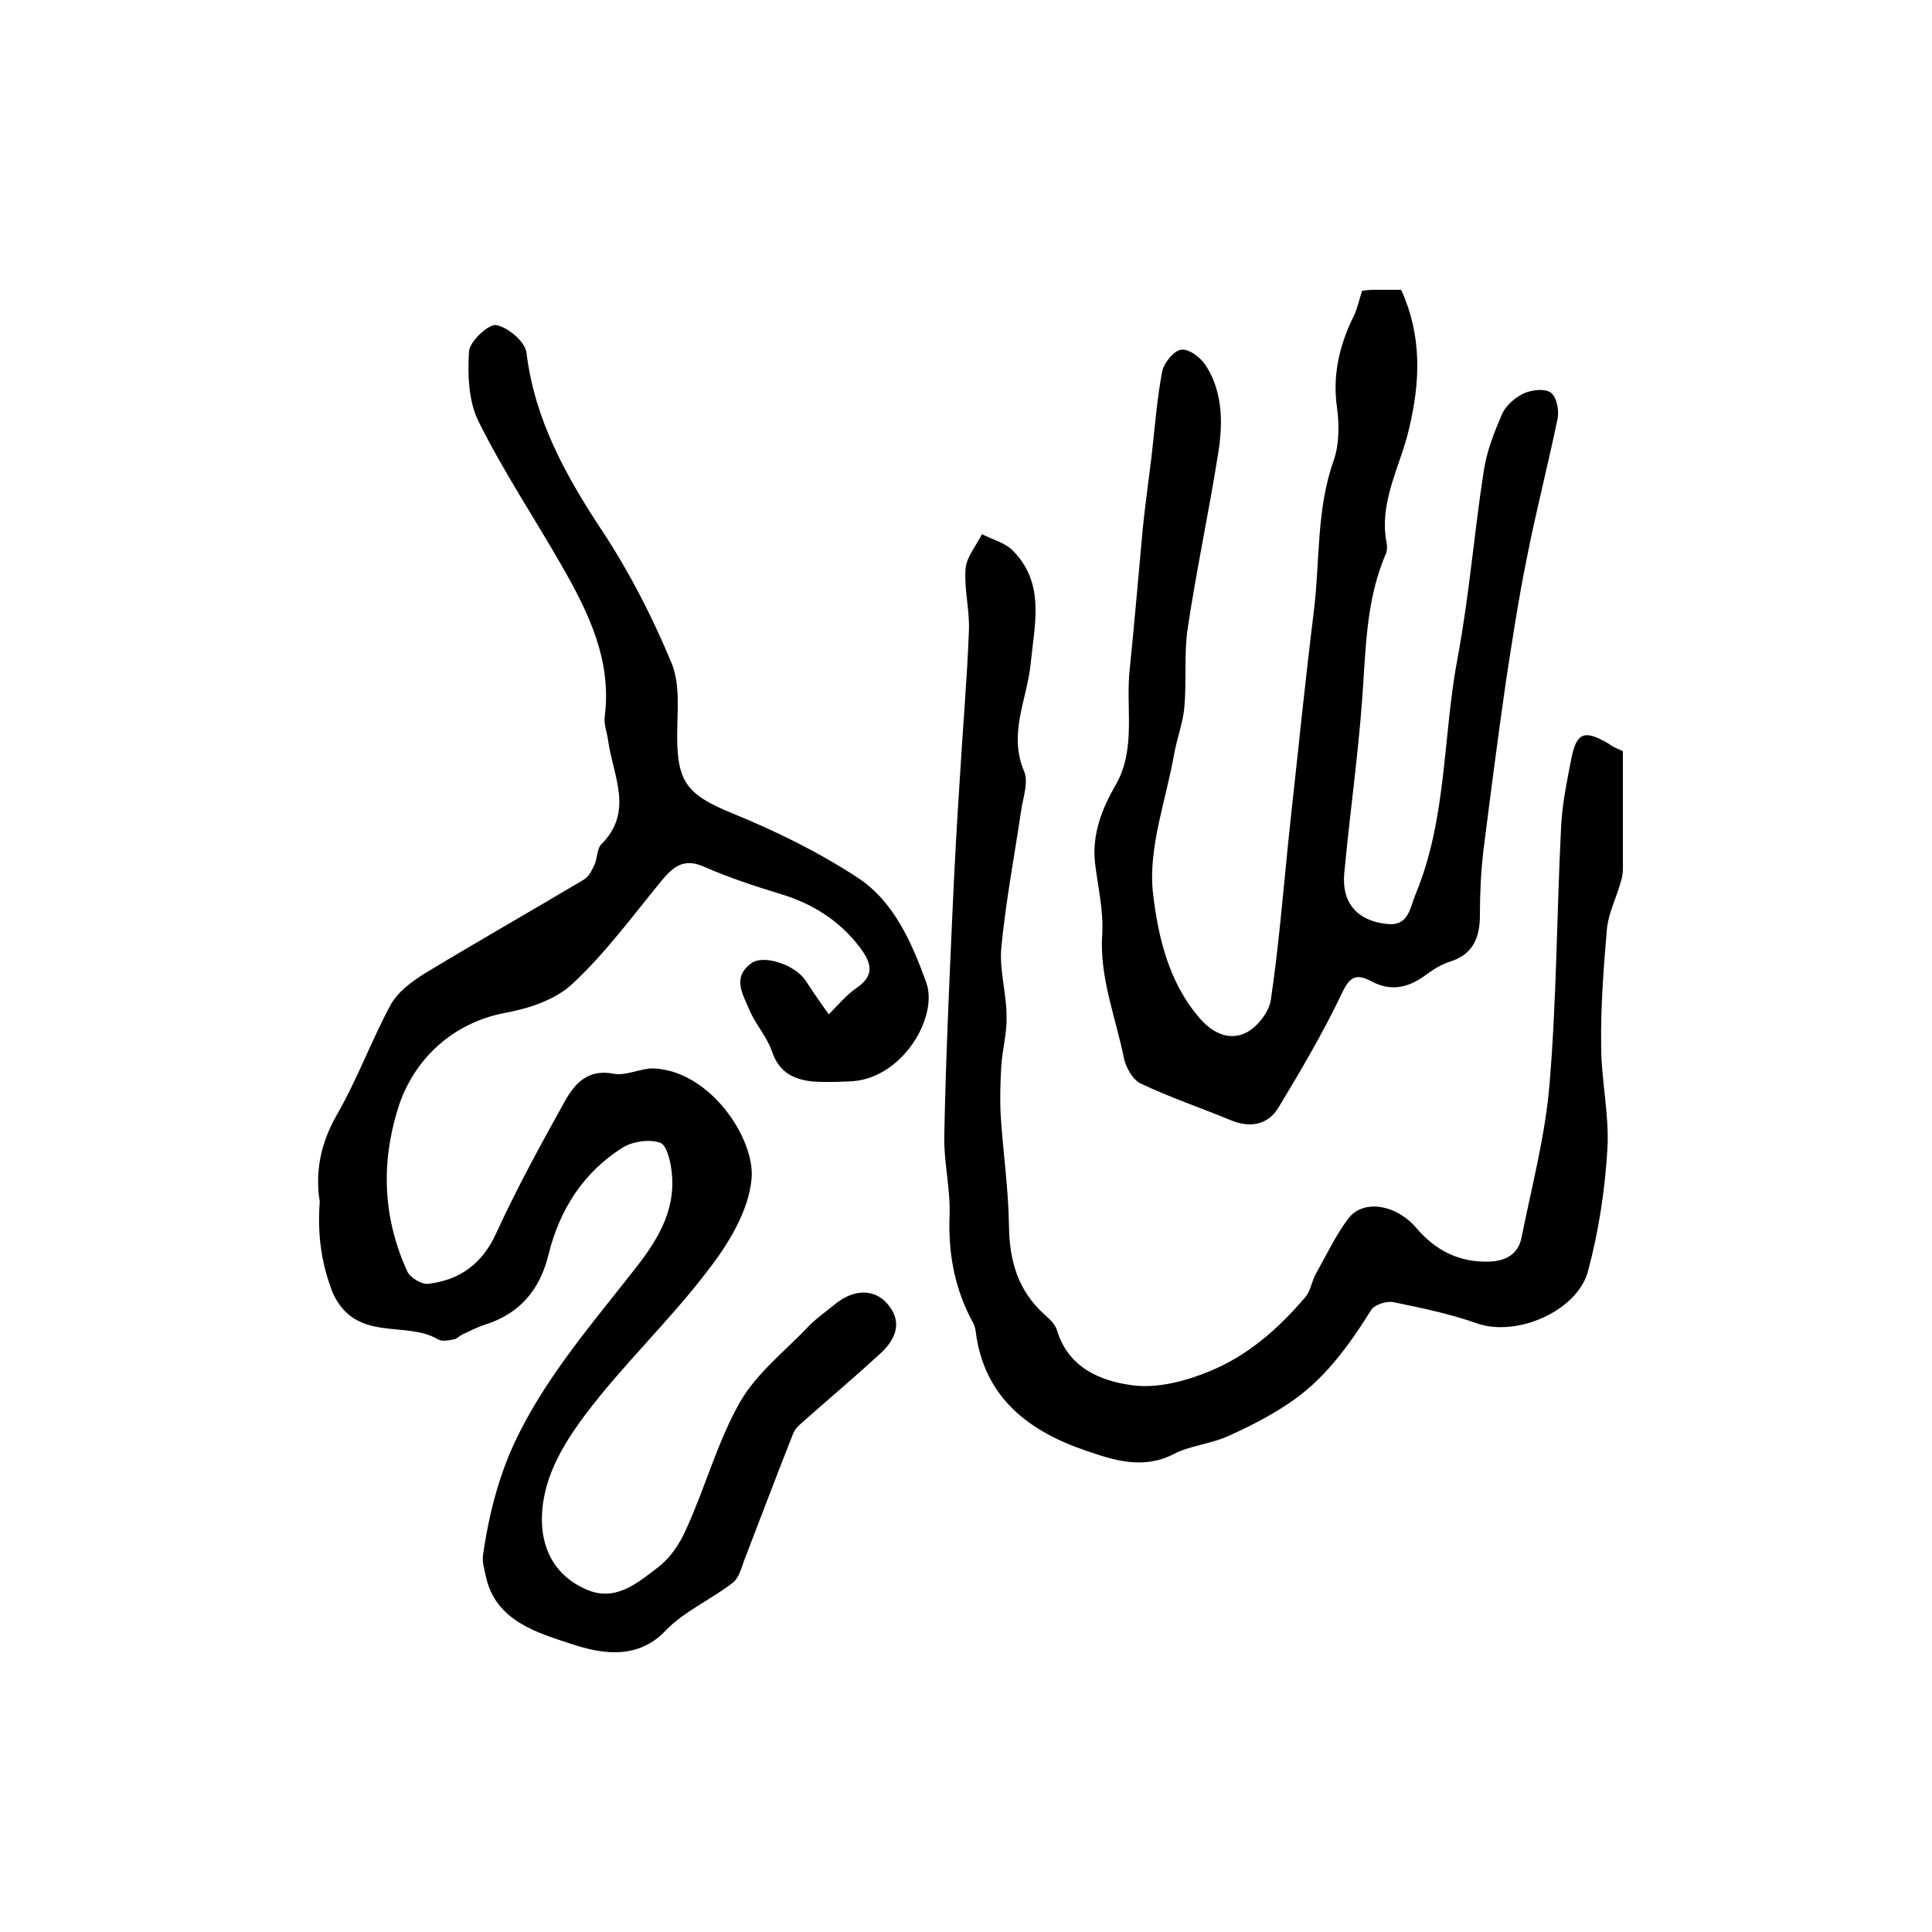 <?xml version="1.0" encoding="utf-8"?>
<!-- Generator: Adobe Illustrator 22.0.0, SVG Export Plug-In . SVG Version: 6.00 Build 0)  -->
<svg version="1.1" id="图层_1" xmlns="http://www.w3.org/2000/svg" xmlns:xlink="http://www.w3.org/1999/xlink" x="0px" y="0px"
	 viewBox="0 0 400 400" style="enable-background:new 0 0 400 400;" xml:space="preserve">
<style type="text/css">
	.st0{fill:#FFFFFF;}
</style>
<g>
	
	<path d="M66.2,248.8c-1-6.2,0.2-12.2,3.6-18.1c4.2-7.3,7.1-15.3,11.1-22.7c1.5-2.7,4.4-4.8,7.1-6.5c10.9-6.6,22-12.9,32.9-19.4
		c1-0.6,1.7-2,2.2-3.1c0.6-1.4,0.5-3.3,1.4-4.2c6.8-6.8,2.4-14.2,1.4-21.5c-0.2-1.6-0.9-3.3-0.7-4.9c1.5-11.6-3.3-21.5-8.8-31.1
		c-5.7-10-12.2-19.7-17.3-30c-2.1-4.2-2.3-9.7-2-14.5c0.1-2.1,4-5.7,5.6-5.5c2.4,0.4,6,3.4,6.3,5.7c1.7,14,8.2,25.6,15.8,37.1
		c5.6,8.5,10.3,17.7,14.2,27.1c1.9,4.5,1.2,10.1,1.2,15.3c0,9.6,2.3,12.1,11.2,15.8c9.1,3.7,18.1,8.1,26.3,13.5
		c7.4,4.9,11.1,13.4,14.1,21.7c2.5,7.1-5.1,20.2-16.1,20.4c-2.5,0.1-5,0.2-7.5,0c-3.8-0.4-6.8-1.8-8.3-6c-1-3.1-3.4-5.7-4.7-8.7
		c-1.3-3.2-3.8-6.8,0.4-9.8c2.5-1.8,8.9,0.3,11.1,3.5c1.6,2.4,3.2,4.8,4.9,7.1c1.9-1.9,3.6-4,5.8-5.5c3.9-2.7,2.9-5.3,0.6-8.4
		c-4.3-5.6-9.9-9.1-16.7-11.1c-5.2-1.6-10.4-3.3-15.4-5.5c-4.2-1.9-6.4-0.2-8.9,2.8c-6,7.3-11.6,15-18.5,21.4c-3.5,3.3-9,5.1-13.9,6
		c-10.7,2-19.1,9.5-22.3,20.1c-3.5,11.5-2.9,22.6,2,33.4c0.6,1.3,3,2.8,4.4,2.6c6.5-0.8,11.1-4.1,14-10.4
		c4.3-9.4,9.3-18.5,14.3-27.5c2.1-3.7,4.8-6.6,10-5.6c2.6,0.5,5.5-1.1,8.2-1.1c11.8,0.4,21.2,14.6,20.4,22.9
		c-0.6,6.6-4.8,13.5-9.1,19c-7.9,10.4-17.6,19.5-25.4,29.9c-4.7,6.3-9.1,13.6-8.9,22.2c0.2,6.3,3.2,11.2,9,13.8
		c6.1,2.8,10.7-1.2,14.9-4.4c2.7-2,4.8-5.2,6.1-8.3c3.9-8.6,6.4-17.9,11-26c3.5-6.1,9.5-10.7,14.4-15.9c1.6-1.6,3.5-2.9,5.3-4.4
		c3.8-3.1,8-3.2,10.7-0.2c2.9,3.2,2.6,6.8-1.3,10.4c-5,4.6-10.2,9-15.3,13.5c-1,0.9-2.2,1.8-2.7,2.9c-3.5,8.8-6.8,17.6-10.2,26.4
		c-0.6,1.6-1.1,3.7-2.4,4.7c-4.5,3.5-10.1,5.9-14,10c-6.1,6.4-14.2,4.4-19.6,2.6c-6.6-2.2-15.5-4.6-17.5-13.9
		c-0.3-1.4-0.8-3-0.6-4.4c1.3-9,3.5-17.6,7.8-25.9c6.2-12.1,14.9-22.2,23.2-32.8c4.7-5.9,8.9-12.2,8.1-20.3c-0.2-2.3-1-5.9-2.4-6.4
		c-2.2-0.8-5.7-0.3-7.8,1c-8.1,5.1-13,12.8-15.3,22c-1.8,7.5-6,12.4-13.3,14.7c-1.6,0.5-3,1.3-4.6,2c-0.6,0.3-1.1,0.9-1.7,1
		c-1.1,0.2-2.5,0.5-3.3,0c-6.8-4-17,0.8-21.8-9.6C66.5,261.5,65.7,255.6,66.2,248.8z"/>
	<path d="M282,60.2c0.8-0.1,1.6-0.2,2.4-0.2c1.8,0,3.7,0,5.7,0c4.3,9.5,4,18.9,1.6,28.9c-1.8,7.7-6.3,15.1-4.6,23.6
		c0.1,0.6,0.1,1.4-0.1,2c-4.3,9.8-4.2,20.2-5,30.6c-0.9,12-2.6,23.9-3.7,35.9c-0.5,6,2.8,9.7,8.9,10.3c4.5,0.5,4.7-3.4,5.9-6.2
		c6.5-15.7,5.6-32.7,8.7-49c2.4-12.8,3.4-25.8,5.4-38.6c0.6-4.1,2.2-8.1,3.8-11.8c0.8-1.8,2.8-3.5,4.6-4.3c1.6-0.7,4.3-1,5.5-0.1
		c1.2,0.9,1.7,3.6,1.4,5.3c-2,9.7-4.5,19.3-6.4,29c-1.7,8.4-3,16.9-4.3,25.4c-1.7,11.7-3.2,23.5-4.7,35.3c-0.5,4.4-0.7,8.8-0.7,13.2
		c0,4.6-1.4,8.1-6.2,9.6c-1.9,0.6-3.6,1.7-5.2,2.9c-3.6,2.6-7.2,3.3-11.2,1.1c-2.9-1.5-4.3-1-5.9,2.4c-3.9,8.2-8.5,16-13.2,23.8
		c-2.1,3.5-5.7,4.3-9.7,2.7c-6.3-2.6-12.8-4.8-18.9-7.7c-1.6-0.8-3-3.3-3.4-5.2c-1.7-8.5-5.1-16.7-4.5-25.7
		c0.3-4.9-0.9-9.8-1.5-14.8c-0.6-5.9,1.4-11.1,4.3-16.1c4.3-7.5,2-16,2.9-24c1-9.7,1.8-19.4,2.7-29.1c0.5-4.9,1.2-9.8,1.8-14.8
		c0.7-5.9,1.1-11.8,2.2-17.6c0.3-1.8,2.5-4.5,4-4.6c1.7-0.2,4.2,1.8,5.2,3.5c3.4,5.5,3.4,11.9,2.4,18c-1.9,12.1-4.5,24.1-6.3,36.2
		c-0.8,5.4-0.2,11-0.7,16.4c-0.3,3.2-1.5,6.3-2.1,9.6c-1.7,9.6-5.4,19.4-4.4,28.7c1,8.7,3.1,18.3,9.5,25.8c2.7,3.2,6.1,4.9,9.6,3.3
		c2.4-1.1,4.9-4.3,5.3-6.8c1.6-10.8,2.5-21.7,3.6-32.6c0.9-8.7,1.9-17.4,2.8-26.1c0.8-7.2,1.6-14.5,2.5-21.7
		c1.3-10.4,0.5-21.1,4.1-31.3c1.2-3.4,1.2-7.5,0.7-11.1c-0.9-6.4,0.4-12.2,3-17.9C280.9,64.5,281.3,62.4,282,60.2z"/>
	<path d="M336,155.5c0,8.4,0,16.4,0,24.4c0,1-0.2,2-0.5,2.9c-0.9,3.2-2.5,6.3-2.8,9.5c-0.7,8-1.3,16.1-1.2,24.2
		c0,7.1,1.7,14.2,1.3,21.3c-0.5,8.5-1.8,17.1-4,25.3c-2.1,8.2-14.6,13.8-23,10.9c-5.6-2-11.5-3.2-17.3-4.4c-1.4-0.3-3.9,0.5-4.6,1.6
		c-4.7,7.5-9.8,14.6-17.3,19.5c-3.9,2.6-8.2,4.8-12.5,6.7c-3.6,1.6-7.8,1.9-11.2,3.7c-6.3,3.2-12.4,1.2-17.9-0.7
		c-11.9-4-21.3-11-23-24.8c-0.1-1-0.6-1.9-1.1-2.8c-3.4-6.7-4.6-13.7-4.3-21.2c0.2-5.4-1.2-10.9-1.1-16.3c0.3-15.5,1-31,1.7-46.5
		c0.4-9.1,0.9-18.2,1.5-27.3c0.6-10.3,1.5-20.5,1.9-30.8c0.2-4.3-1-8.6-0.7-12.9c0.2-2.5,2.2-4.8,3.4-7.2c2.2,1.1,4.9,1.8,6.5,3.5
		c6.6,6.8,4.4,15.1,3.6,23.2c-0.7,7.4-4.7,14.5-1.4,22.3c1,2.3-0.2,5.6-0.6,8.3c-1.4,9.5-3.2,18.9-4.1,28.4
		c-0.4,4.6,1.1,9.4,1.1,14.2c0.1,3.4-0.9,6.9-1.1,10.3c-0.2,3.5-0.3,7-0.1,10.4c0.5,7.6,1.6,15.1,1.7,22.7
		c0.1,7.2,1.9,13.4,7.4,18.3c1,0.9,2.1,1.9,2.5,3.1c2.3,7.8,8.9,10.6,15.6,11.5c5.1,0.7,10.9-0.8,15.8-2.8c8-3.2,14.5-8.9,20.1-15.5
		c1.1-1.3,1.3-3.4,2.2-4.9c2.2-3.9,4.1-8,6.8-11.5c3.2-3.9,9.9-2.6,13.9,2.1c4,4.7,8.9,7.2,15.1,7c3.4-0.1,6-1.5,6.7-4.9
		c2.1-10.5,4.9-21,5.8-31.7c1.5-17.7,1.5-35.5,2.4-53.2c0.2-4.8,1.2-9.5,2.1-14.2c1.1-5.6,2.7-6.2,7.8-3.2
		C334,154.7,334.9,155,336,155.5z"/>
</g>
</svg>
